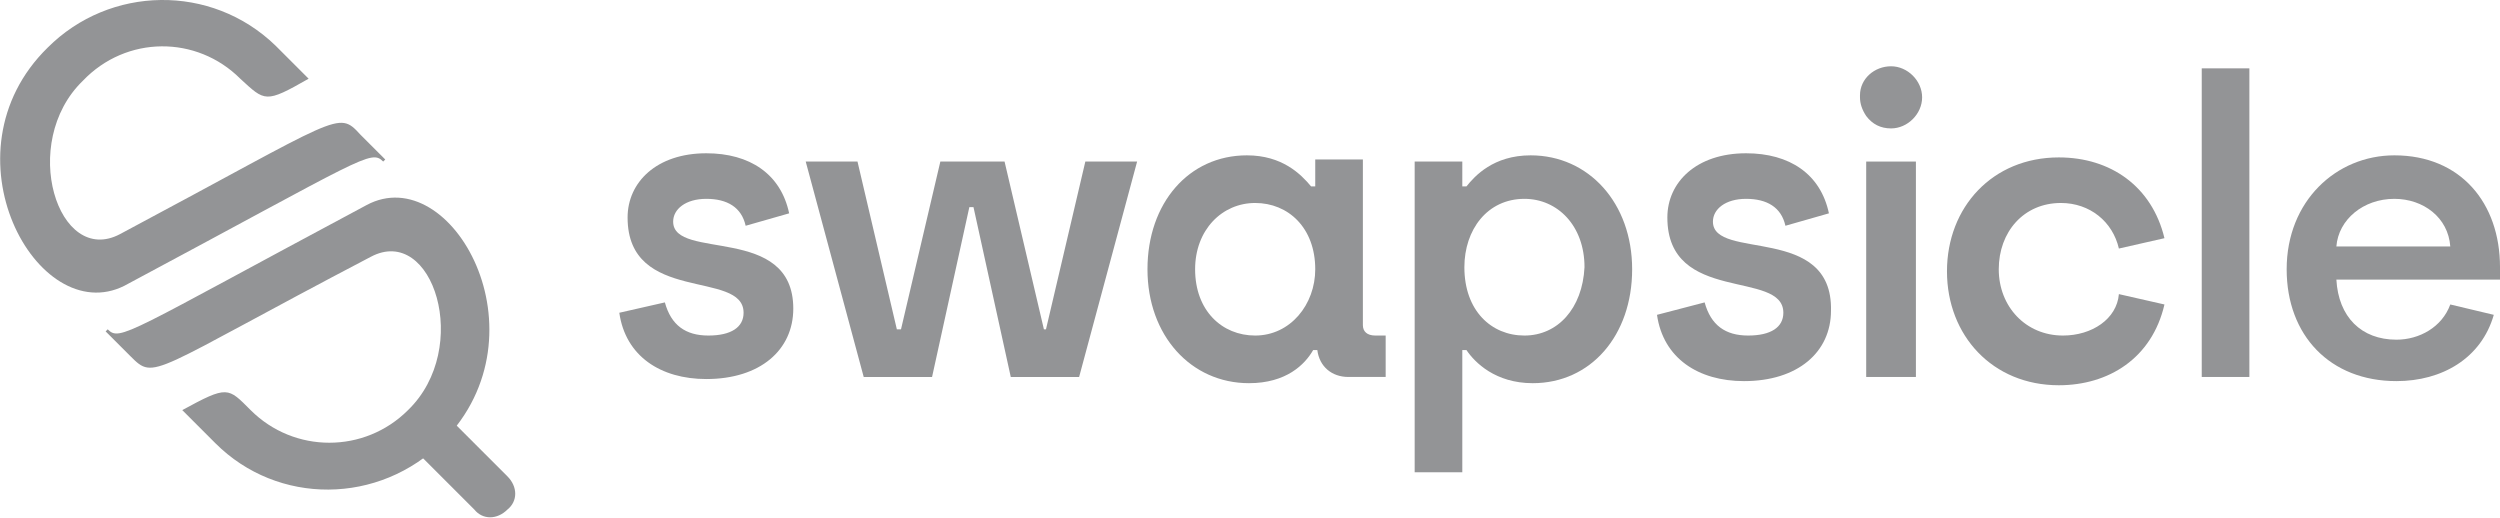 <?xml version="1.0" encoding="utf-8"?>
<!-- Generator: Adobe Illustrator 28.0.0, SVG Export Plug-In . SVG Version: 6.00 Build 0)  -->
<svg version="1.1" id="Layer_7" xmlns="http://www.w3.org/2000/svg" xmlns:xlink="http://www.w3.org/1999/xlink" x="0px" y="0px"
	 width="120.7px" height="25px" viewBox="0 0 120.7 25" style="enable-background:new 0 0 120.7 25;" xml:space="preserve">
<style type="text/css">
	.st0{fill:#939496;}
</style>
<path class="st0" d="M32.5,10.7c0-0.6,0.6-1.1,1.6-1.1c1,0,1.7,0.4,1.9,1.3l2.1-0.6c-0.4-1.9-1.9-2.9-4-2.9c-2.4,0-3.8,1.4-3.8,3.1
	c0,4.2,5.6,2.5,5.6,4.6c0,0.7-0.6,1.1-1.7,1.1c-1.1,0-1.8-0.5-2.1-1.6l-2.2,0.5c0.3,2.1,2,3.2,4.2,3.2c2.6,0,4.2-1.4,4.2-3.4
	C38.3,10.8,32.5,12.6,32.5,10.7z"/>
<polygon class="st0" points="50.5,15.9 50.4,15.9 48.5,7.8 45.4,7.8 43.5,15.9 43.3,15.9 41.4,7.8 38.9,7.8 41.7,18.2 45,18.2 
	46.8,10 47,10 48.8,18.2 52.1,18.2 54.9,7.8 52.4,7.8 "/>
<path class="st0" d="M65.8,15.7v-8h-2.3V9h-0.2c-0.5-0.6-1.4-1.5-3.1-1.5c-2.8,0-4.8,2.3-4.8,5.5s2.1,5.5,4.9,5.5
	c1.8,0,2.7-0.9,3.1-1.6h0.2c0.1,0.8,0.7,1.3,1.5,1.3h1.8v-2h-0.5C66,16.2,65.8,16,65.8,15.7C65.8,15.8,65.8,15.8,65.8,15.7z
	 M60.6,16.2c-1.6,0-2.9-1.2-2.9-3.2c0-1.9,1.3-3.2,2.9-3.2c1.6,0,2.9,1.2,2.9,3.2C63.5,14.7,62.3,16.2,60.6,16.2L60.6,16.2z"/>
<path class="st0" d="M73.9,7.5c-1.8,0-2.7,1-3.1,1.5h-0.2V7.8h-2.3v15h2.3v-5.9h0.2c0.4,0.6,1.4,1.6,3.2,1.6c2.8,0,4.8-2.3,4.8-5.5
	S76.7,7.5,73.9,7.5z M73.6,16.2c-1.6,0-2.9-1.2-2.9-3.3c0-1.8,1.1-3.3,2.9-3.3c1.6,0,2.9,1.3,2.9,3.3C76.4,14.9,75.2,16.2,73.6,16.2
	z"/>
<path class="st0" d="M82.7,10.7c0-0.6,0.6-1.1,1.6-1.1s1.7,0.4,1.9,1.3l2.1-0.6c-0.4-1.9-1.9-2.9-4-2.9c-2.4,0-3.8,1.4-3.8,3.1
	c0,4.2,5.6,2.5,5.6,4.6c0,0.7-0.6,1.1-1.7,1.1c-1.1,0-1.8-0.5-2.1-1.6L80,15.2c0.3,2.1,2,3.2,4.2,3.2c2.6,0,4.2-1.4,4.2-3.4
	C88.5,10.8,82.7,12.6,82.7,10.7z"/>
<path class="st0" d="M91.3,3.2c-0.8,0-1.5,0.6-1.5,1.4c0,0,0,0,0,0.1c0,0.3,0.1,0.6,0.3,0.9l0,0c0.3,0.4,0.7,0.6,1.2,0.6
	c0.8,0,1.5-0.7,1.5-1.5C92.8,3.9,92.1,3.2,91.3,3.2C91.3,3.2,91.3,3.2,91.3,3.2L91.3,3.2z"/>
<polygon class="st0" points="90.1,9.8 90.1,18.2 92.5,18.2 92.5,7.8 90.1,7.8 "/>
<path class="st0" d="M99.6,16.2c-1.8,0-3.1-1.4-3.1-3.2c0-1.8,1.2-3.2,3-3.2c1.4,0,2.5,0.9,2.8,2.2l2.2-0.5
	c-0.6-2.5-2.6-3.9-5.1-3.9c-3.2,0-5.4,2.4-5.4,5.5s2.2,5.5,5.4,5.5c2.4,0,4.5-1.3,5.1-3.9l-2.2-0.5C102.2,15.4,101,16.2,99.6,16.2z"
	/>
<polygon class="st0" points="108.6,3.3 106.3,3.3 106.3,5.4 106.3,16.1 106.3,18.2 108.6,18.2 108.6,16.1 "/>
<path class="st0" d="M120.7,12.9c0-3.1-1.9-5.4-5.1-5.4c-2.8,0-5.2,2.2-5.2,5.5c0,3.2,2.1,5.4,5.3,5.4c2.2,0,4.1-1.1,4.7-3.2
	l-2.1-0.5c-0.4,1.1-1.5,1.7-2.6,1.7c-1.7,0-2.8-1.1-2.9-2.9h7.9V12.9z M112.8,11.9c0.1-1.3,1.3-2.3,2.8-2.3c1.4,0,2.6,0.9,2.7,2.3
	H112.8z"/>
<g>
	<path class="st0" d="M20.2,20.3L20.2,20.3c0.5-0.5,1.2-0.5,1.6,0l2.7,2.7c0.5,0.5,0.5,1.2,0,1.6l0,0c-0.5,0.5-1.2,0.5-1.6,0
		l-2.7-2.7C19.8,21.5,19.8,20.8,20.2,20.3z"/>
	<path class="st0" d="M5.8,11.3c10.7-5.7,10.5-6,11.6-4.8l1.2,1.2l-0.1,0.1c-0.6-0.6-0.9-0.2-12.5,6C1.8,15.9-2.9,7.4,2.3,2.3
		c3-3,7.9-3.1,11-0.1l1.6,1.6c-2.1,1.2-2.1,1.1-3.3,0C9.5,1.7,6.1,1.7,4,3.9l0,0C0.9,6.9,2.8,12.9,5.8,11.3z"/>
	<path class="st0" d="M17.7,9.9c-11.6,6.2-11.9,6.6-12.5,6L5.1,16l1.2,1.2c1.2,1.2,0.9,0.8,11.6-4.8c3-1.6,4.9,4.4,1.8,7.4
		c-2.1,2.1-5.5,2.1-7.6,0l0,0c-1.1-1.1-1.1-1.2-3.3,0l1.6,1.6c3,3,7.9,3,11-0.1C26.5,16.1,21.8,7.7,17.7,9.9z"/>
</g>
</svg>
